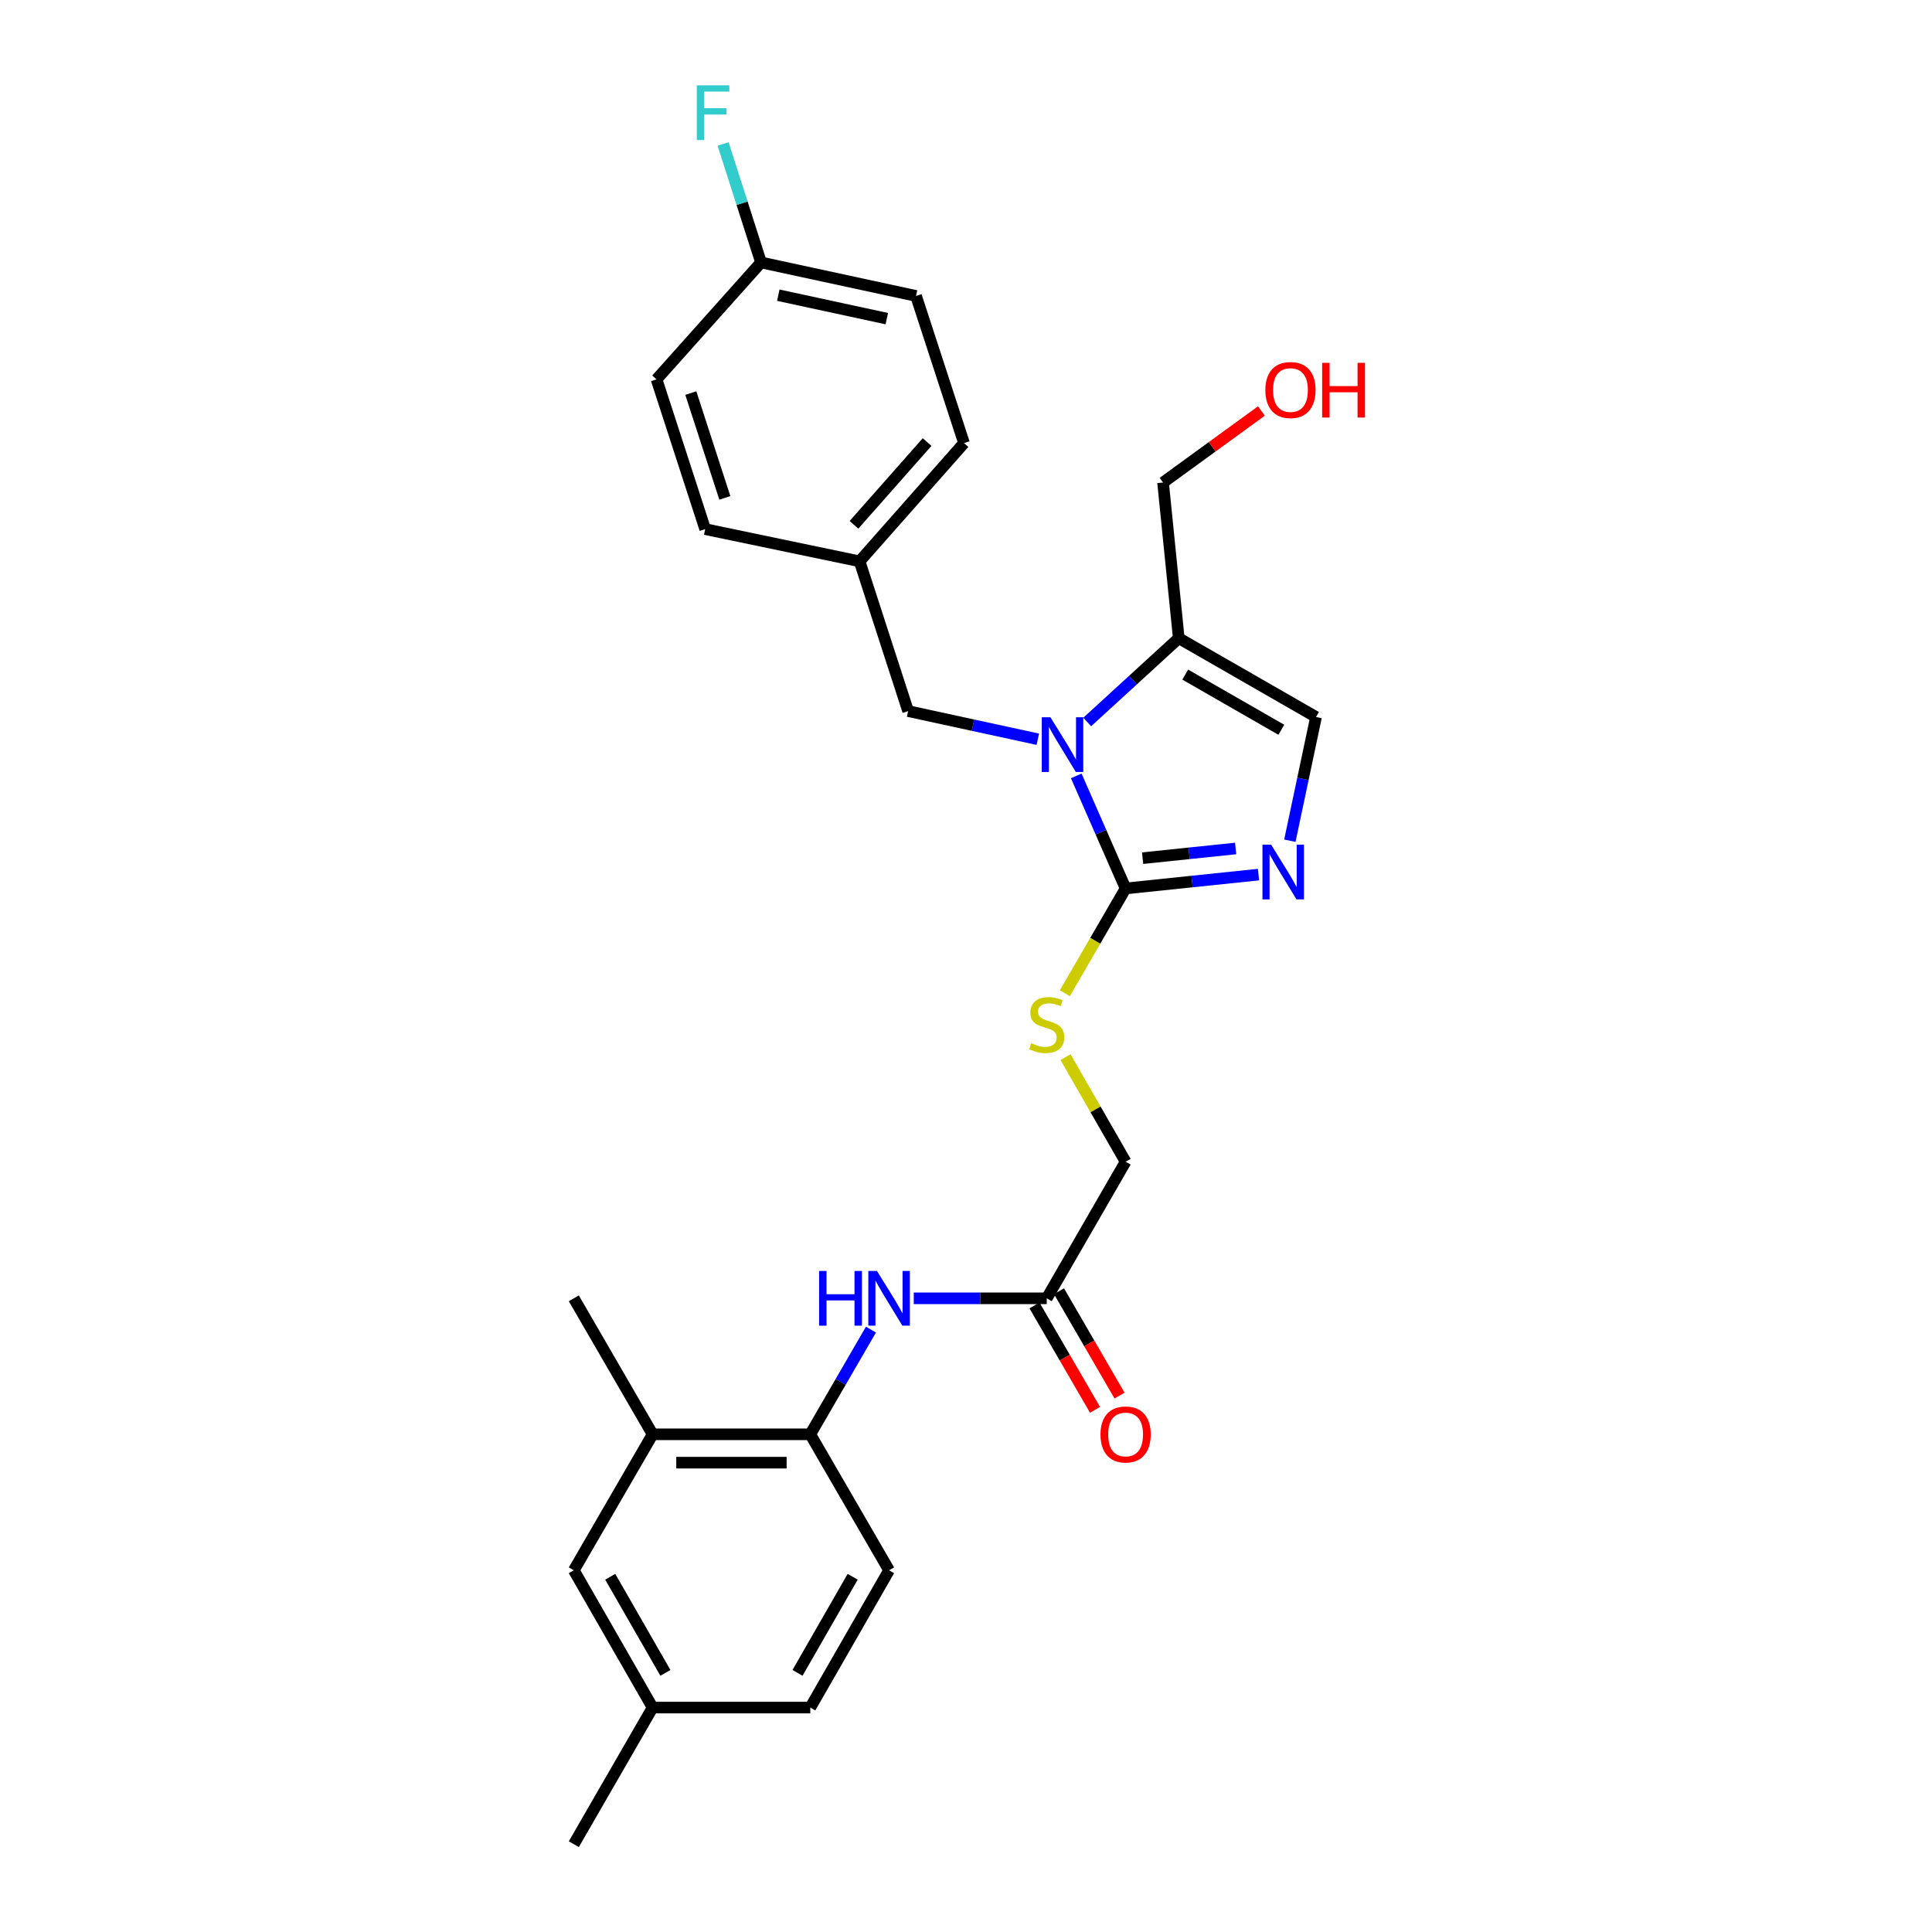 <?xml version='1.0' encoding='iso-8859-1'?>
<svg version='1.1' baseProfile='full'
              xmlns='http://www.w3.org/2000/svg'
                      xmlns:rdkit='http://www.rdkit.org/xml'
                      xmlns:xlink='http://www.w3.org/1999/xlink'
                  xml:space='preserve'
width='1000px' height='1000px' viewBox='0 0 1000 1000'>
<!-- END OF HEADER -->
<rect style='opacity:1.0;fill:#FFFFFF;stroke:none' width='1000' height='1000' x='0' y='0'> </rect>
<path class='bond-0' d='M 557.063,401.598 L 569.837,430.729' style='fill:none;fill-rule:evenodd;stroke:#0000FF;stroke-width:6px;stroke-linecap:butt;stroke-linejoin:miter;stroke-opacity:1' />
<path class='bond-0' d='M 569.837,430.729 L 582.611,459.86' style='fill:none;fill-rule:evenodd;stroke:#000000;stroke-width:6px;stroke-linecap:butt;stroke-linejoin:miter;stroke-opacity:1' />
<path class='bond-2' d='M 562.742,373.705 L 586.432,352.015' style='fill:none;fill-rule:evenodd;stroke:#0000FF;stroke-width:6px;stroke-linecap:butt;stroke-linejoin:miter;stroke-opacity:1' />
<path class='bond-2' d='M 586.432,352.015 L 610.123,330.325' style='fill:none;fill-rule:evenodd;stroke:#000000;stroke-width:6px;stroke-linecap:butt;stroke-linejoin:miter;stroke-opacity:1' />
<path class='bond-8' d='M 537.178,382.631 L 503.612,375.347' style='fill:none;fill-rule:evenodd;stroke:#0000FF;stroke-width:6px;stroke-linecap:butt;stroke-linejoin:miter;stroke-opacity:1' />
<path class='bond-8' d='M 503.612,375.347 L 470.045,368.062' style='fill:none;fill-rule:evenodd;stroke:#000000;stroke-width:6px;stroke-linecap:butt;stroke-linejoin:miter;stroke-opacity:1' />
<path class='bond-1' d='M 582.611,459.86 L 617.006,456.277' style='fill:none;fill-rule:evenodd;stroke:#000000;stroke-width:6px;stroke-linecap:butt;stroke-linejoin:miter;stroke-opacity:1' />
<path class='bond-1' d='M 617.006,456.277 L 651.401,452.695' style='fill:none;fill-rule:evenodd;stroke:#0000FF;stroke-width:6px;stroke-linecap:butt;stroke-linejoin:miter;stroke-opacity:1' />
<path class='bond-1' d='M 591.409,444.187 L 615.486,441.679' style='fill:none;fill-rule:evenodd;stroke:#000000;stroke-width:6px;stroke-linecap:butt;stroke-linejoin:miter;stroke-opacity:1' />
<path class='bond-1' d='M 615.486,441.679 L 639.562,439.172' style='fill:none;fill-rule:evenodd;stroke:#0000FF;stroke-width:6px;stroke-linecap:butt;stroke-linejoin:miter;stroke-opacity:1' />
<path class='bond-5' d='M 582.611,459.86 L 566.886,486.975' style='fill:none;fill-rule:evenodd;stroke:#000000;stroke-width:6px;stroke-linecap:butt;stroke-linejoin:miter;stroke-opacity:1' />
<path class='bond-5' d='M 566.886,486.975 L 551.161,514.091' style='fill:none;fill-rule:evenodd;stroke:#CCCC00;stroke-width:6px;stroke-linecap:butt;stroke-linejoin:miter;stroke-opacity:1' />
<path class='bond-27' d='M 667.623,435.153 L 674.4,403.136' style='fill:none;fill-rule:evenodd;stroke:#0000FF;stroke-width:6px;stroke-linecap:butt;stroke-linejoin:miter;stroke-opacity:1' />
<path class='bond-27' d='M 674.4,403.136 L 681.177,371.12' style='fill:none;fill-rule:evenodd;stroke:#000000;stroke-width:6px;stroke-linecap:butt;stroke-linejoin:miter;stroke-opacity:1' />
<path class='bond-3' d='M 610.123,330.325 L 681.177,371.12' style='fill:none;fill-rule:evenodd;stroke:#000000;stroke-width:6px;stroke-linecap:butt;stroke-linejoin:miter;stroke-opacity:1' />
<path class='bond-3' d='M 613.473,349.173 L 663.211,377.729' style='fill:none;fill-rule:evenodd;stroke:#000000;stroke-width:6px;stroke-linecap:butt;stroke-linejoin:miter;stroke-opacity:1' />
<path class='bond-17' d='M 610.123,330.325 L 601.993,249.748' style='fill:none;fill-rule:evenodd;stroke:#000000;stroke-width:6px;stroke-linecap:butt;stroke-linejoin:miter;stroke-opacity:1' />
<path class='bond-4' d='M 472.967,672.01 L 507.38,672.01' style='fill:none;fill-rule:evenodd;stroke:#0000FF;stroke-width:6px;stroke-linecap:butt;stroke-linejoin:miter;stroke-opacity:1' />
<path class='bond-4' d='M 507.38,672.01 L 541.792,672.01' style='fill:none;fill-rule:evenodd;stroke:#000000;stroke-width:6px;stroke-linecap:butt;stroke-linejoin:miter;stroke-opacity:1' />
<path class='bond-6' d='M 450.803,688.204 L 435.102,715.299' style='fill:none;fill-rule:evenodd;stroke:#0000FF;stroke-width:6px;stroke-linecap:butt;stroke-linejoin:miter;stroke-opacity:1' />
<path class='bond-6' d='M 435.102,715.299 L 419.401,742.395' style='fill:none;fill-rule:evenodd;stroke:#000000;stroke-width:6px;stroke-linecap:butt;stroke-linejoin:miter;stroke-opacity:1' />
<path class='bond-13' d='M 551.517,547.173 L 567.064,574.236' style='fill:none;fill-rule:evenodd;stroke:#CCCC00;stroke-width:6px;stroke-linecap:butt;stroke-linejoin:miter;stroke-opacity:1' />
<path class='bond-13' d='M 567.064,574.236 L 582.611,601.299' style='fill:none;fill-rule:evenodd;stroke:#000000;stroke-width:6px;stroke-linecap:butt;stroke-linejoin:miter;stroke-opacity:1' />
<path class='bond-9' d='M 419.401,742.395 L 337.796,742.395' style='fill:none;fill-rule:evenodd;stroke:#000000;stroke-width:6px;stroke-linecap:butt;stroke-linejoin:miter;stroke-opacity:1' />
<path class='bond-9' d='M 407.16,757.072 L 350.037,757.072' style='fill:none;fill-rule:evenodd;stroke:#000000;stroke-width:6px;stroke-linecap:butt;stroke-linejoin:miter;stroke-opacity:1' />
<path class='bond-12' d='M 419.401,742.395 L 460.187,812.78' style='fill:none;fill-rule:evenodd;stroke:#000000;stroke-width:6px;stroke-linecap:butt;stroke-linejoin:miter;stroke-opacity:1' />
<path class='bond-7' d='M 541.792,672.01 L 582.611,601.299' style='fill:none;fill-rule:evenodd;stroke:#000000;stroke-width:6px;stroke-linecap:butt;stroke-linejoin:miter;stroke-opacity:1' />
<path class='bond-11' d='M 535.444,675.691 L 551.111,702.707' style='fill:none;fill-rule:evenodd;stroke:#000000;stroke-width:6px;stroke-linecap:butt;stroke-linejoin:miter;stroke-opacity:1' />
<path class='bond-11' d='M 551.111,702.707 L 566.779,729.723' style='fill:none;fill-rule:evenodd;stroke:#FF0000;stroke-width:6px;stroke-linecap:butt;stroke-linejoin:miter;stroke-opacity:1' />
<path class='bond-11' d='M 548.141,668.328 L 563.808,695.344' style='fill:none;fill-rule:evenodd;stroke:#000000;stroke-width:6px;stroke-linecap:butt;stroke-linejoin:miter;stroke-opacity:1' />
<path class='bond-11' d='M 563.808,695.344 L 579.475,722.359' style='fill:none;fill-rule:evenodd;stroke:#FF0000;stroke-width:6px;stroke-linecap:butt;stroke-linejoin:miter;stroke-opacity:1' />
<path class='bond-14' d='M 470.045,368.062 L 444.915,290.542' style='fill:none;fill-rule:evenodd;stroke:#000000;stroke-width:6px;stroke-linecap:butt;stroke-linejoin:miter;stroke-opacity:1' />
<path class='bond-10' d='M 337.796,742.395 L 297.01,812.78' style='fill:none;fill-rule:evenodd;stroke:#000000;stroke-width:6px;stroke-linecap:butt;stroke-linejoin:miter;stroke-opacity:1' />
<path class='bond-25' d='M 337.796,742.395 L 297.01,672.01' style='fill:none;fill-rule:evenodd;stroke:#000000;stroke-width:6px;stroke-linecap:butt;stroke-linejoin:miter;stroke-opacity:1' />
<path class='bond-29' d='M 297.01,812.78 L 337.796,883.834' style='fill:none;fill-rule:evenodd;stroke:#000000;stroke-width:6px;stroke-linecap:butt;stroke-linejoin:miter;stroke-opacity:1' />
<path class='bond-29' d='M 315.857,816.132 L 344.407,865.869' style='fill:none;fill-rule:evenodd;stroke:#000000;stroke-width:6px;stroke-linecap:butt;stroke-linejoin:miter;stroke-opacity:1' />
<path class='bond-18' d='M 460.187,812.78 L 419.401,883.834' style='fill:none;fill-rule:evenodd;stroke:#000000;stroke-width:6px;stroke-linecap:butt;stroke-linejoin:miter;stroke-opacity:1' />
<path class='bond-18' d='M 441.34,816.132 L 412.79,865.869' style='fill:none;fill-rule:evenodd;stroke:#000000;stroke-width:6px;stroke-linecap:butt;stroke-linejoin:miter;stroke-opacity:1' />
<path class='bond-20' d='M 444.915,290.542 L 364.998,273.875' style='fill:none;fill-rule:evenodd;stroke:#000000;stroke-width:6px;stroke-linecap:butt;stroke-linejoin:miter;stroke-opacity:1' />
<path class='bond-21' d='M 444.915,290.542 L 498.968,229.346' style='fill:none;fill-rule:evenodd;stroke:#000000;stroke-width:6px;stroke-linecap:butt;stroke-linejoin:miter;stroke-opacity:1' />
<path class='bond-21' d='M 442.022,271.646 L 479.859,228.809' style='fill:none;fill-rule:evenodd;stroke:#000000;stroke-width:6px;stroke-linecap:butt;stroke-linejoin:miter;stroke-opacity:1' />
<path class='bond-15' d='M 337.796,883.834 L 419.401,883.834' style='fill:none;fill-rule:evenodd;stroke:#000000;stroke-width:6px;stroke-linecap:butt;stroke-linejoin:miter;stroke-opacity:1' />
<path class='bond-26' d='M 337.796,883.834 L 297.01,954.545' style='fill:none;fill-rule:evenodd;stroke:#000000;stroke-width:6px;stroke-linecap:butt;stroke-linejoin:miter;stroke-opacity:1' />
<path class='bond-16' d='M 393.912,135.845 L 474.139,153.18' style='fill:none;fill-rule:evenodd;stroke:#000000;stroke-width:6px;stroke-linecap:butt;stroke-linejoin:miter;stroke-opacity:1' />
<path class='bond-16' d='M 402.846,152.791 L 459.005,164.926' style='fill:none;fill-rule:evenodd;stroke:#000000;stroke-width:6px;stroke-linecap:butt;stroke-linejoin:miter;stroke-opacity:1' />
<path class='bond-19' d='M 393.912,135.845 L 384.091,105.182' style='fill:none;fill-rule:evenodd;stroke:#000000;stroke-width:6px;stroke-linecap:butt;stroke-linejoin:miter;stroke-opacity:1' />
<path class='bond-19' d='M 384.091,105.182 L 374.27,74.52' style='fill:none;fill-rule:evenodd;stroke:#33CCCC;stroke-width:6px;stroke-linecap:butt;stroke-linejoin:miter;stroke-opacity:1' />
<path class='bond-28' d='M 393.912,135.845 L 339.826,196.355' style='fill:none;fill-rule:evenodd;stroke:#000000;stroke-width:6px;stroke-linecap:butt;stroke-linejoin:miter;stroke-opacity:1' />
<path class='bond-24' d='M 601.993,249.748 L 627.449,231.241' style='fill:none;fill-rule:evenodd;stroke:#000000;stroke-width:6px;stroke-linecap:butt;stroke-linejoin:miter;stroke-opacity:1' />
<path class='bond-24' d='M 627.449,231.241 L 652.904,212.735' style='fill:none;fill-rule:evenodd;stroke:#FF0000;stroke-width:6px;stroke-linecap:butt;stroke-linejoin:miter;stroke-opacity:1' />
<path class='bond-23' d='M 364.998,273.875 L 339.826,196.355' style='fill:none;fill-rule:evenodd;stroke:#000000;stroke-width:6px;stroke-linecap:butt;stroke-linejoin:miter;stroke-opacity:1' />
<path class='bond-23' d='M 375.182,257.714 L 357.562,203.451' style='fill:none;fill-rule:evenodd;stroke:#000000;stroke-width:6px;stroke-linecap:butt;stroke-linejoin:miter;stroke-opacity:1' />
<path class='bond-22' d='M 498.968,229.346 L 474.139,153.18' style='fill:none;fill-rule:evenodd;stroke:#000000;stroke-width:6px;stroke-linecap:butt;stroke-linejoin:miter;stroke-opacity:1' />
<path  class='atom-0' d='M 543.703 371.246
L 552.983 386.246
Q 553.903 387.726, 555.383 390.406
Q 556.863 393.086, 556.943 393.246
L 556.943 371.246
L 560.703 371.246
L 560.703 399.566
L 556.823 399.566
L 546.863 383.166
Q 545.703 381.246, 544.463 379.046
Q 543.263 376.846, 542.903 376.166
L 542.903 399.566
L 539.223 399.566
L 539.223 371.246
L 543.703 371.246
' fill='#0000FF'/>
<path  class='atom-2' d='M 657.932 437.203
L 667.212 452.203
Q 668.132 453.683, 669.612 456.363
Q 671.092 459.043, 671.172 459.203
L 671.172 437.203
L 674.932 437.203
L 674.932 465.523
L 671.052 465.523
L 661.092 449.123
Q 659.932 447.203, 658.692 445.003
Q 657.492 442.803, 657.132 442.123
L 657.132 465.523
L 653.452 465.523
L 653.452 437.203
L 657.932 437.203
' fill='#0000FF'/>
<path  class='atom-5' d='M 423.967 657.85
L 427.807 657.85
L 427.807 669.89
L 442.287 669.89
L 442.287 657.85
L 446.127 657.85
L 446.127 686.17
L 442.287 686.17
L 442.287 673.09
L 427.807 673.09
L 427.807 686.17
L 423.967 686.17
L 423.967 657.85
' fill='#0000FF'/>
<path  class='atom-5' d='M 453.927 657.85
L 463.207 672.85
Q 464.127 674.33, 465.607 677.01
Q 467.087 679.69, 467.167 679.85
L 467.167 657.85
L 470.927 657.85
L 470.927 686.17
L 467.047 686.17
L 457.087 669.77
Q 455.927 667.85, 454.687 665.65
Q 453.487 663.45, 453.127 662.77
L 453.127 686.17
L 449.447 686.17
L 449.447 657.85
L 453.927 657.85
' fill='#0000FF'/>
<path  class='atom-6' d='M 533.792 539.965
Q 534.112 540.085, 535.432 540.645
Q 536.752 541.205, 538.192 541.565
Q 539.672 541.885, 541.112 541.885
Q 543.792 541.885, 545.352 540.605
Q 546.912 539.285, 546.912 537.005
Q 546.912 535.445, 546.112 534.485
Q 545.352 533.525, 544.152 533.005
Q 542.952 532.485, 540.952 531.885
Q 538.432 531.125, 536.912 530.405
Q 535.432 529.685, 534.352 528.165
Q 533.312 526.645, 533.312 524.085
Q 533.312 520.525, 535.712 518.325
Q 538.152 516.125, 542.952 516.125
Q 546.232 516.125, 549.952 517.685
L 549.032 520.765
Q 545.632 519.365, 543.072 519.365
Q 540.312 519.365, 538.792 520.525
Q 537.272 521.645, 537.312 523.605
Q 537.312 525.125, 538.072 526.045
Q 538.872 526.965, 539.992 527.485
Q 541.152 528.005, 543.072 528.605
Q 545.632 529.405, 547.152 530.205
Q 548.672 531.005, 549.752 532.645
Q 550.872 534.245, 550.872 537.005
Q 550.872 540.925, 548.232 543.045
Q 545.632 545.125, 541.272 545.125
Q 538.752 545.125, 536.832 544.565
Q 534.952 544.045, 532.712 543.125
L 533.792 539.965
' fill='#CCCC00'/>
<path  class='atom-12' d='M 569.611 742.475
Q 569.611 735.675, 572.971 731.875
Q 576.331 728.075, 582.611 728.075
Q 588.891 728.075, 592.251 731.875
Q 595.611 735.675, 595.611 742.475
Q 595.611 749.355, 592.211 753.275
Q 588.811 757.155, 582.611 757.155
Q 576.371 757.155, 572.971 753.275
Q 569.611 749.395, 569.611 742.475
M 582.611 753.955
Q 586.931 753.955, 589.251 751.075
Q 591.611 748.155, 591.611 742.475
Q 591.611 736.915, 589.251 734.115
Q 586.931 731.275, 582.611 731.275
Q 578.291 731.275, 575.931 734.075
Q 573.611 736.875, 573.611 742.475
Q 573.611 748.195, 575.931 751.075
Q 578.291 753.955, 582.611 753.955
' fill='#FF0000'/>
<path  class='atom-20' d='M 360.663 44.165
L 377.503 44.165
L 377.503 47.405
L 364.463 47.405
L 364.463 56.005
L 376.063 56.005
L 376.063 59.285
L 364.463 59.285
L 364.463 72.485
L 360.663 72.485
L 360.663 44.165
' fill='#33CCCC'/>
<path  class='atom-25' d='M 654.943 201.882
Q 654.943 195.082, 658.303 191.282
Q 661.663 187.482, 667.943 187.482
Q 674.223 187.482, 677.583 191.282
Q 680.943 195.082, 680.943 201.882
Q 680.943 208.762, 677.543 212.682
Q 674.143 216.562, 667.943 216.562
Q 661.703 216.562, 658.303 212.682
Q 654.943 208.802, 654.943 201.882
M 667.943 213.362
Q 672.263 213.362, 674.583 210.482
Q 676.943 207.562, 676.943 201.882
Q 676.943 196.322, 674.583 193.522
Q 672.263 190.682, 667.943 190.682
Q 663.623 190.682, 661.263 193.482
Q 658.943 196.282, 658.943 201.882
Q 658.943 207.602, 661.263 210.482
Q 663.623 213.362, 667.943 213.362
' fill='#FF0000'/>
<path  class='atom-25' d='M 684.343 187.802
L 688.183 187.802
L 688.183 199.842
L 702.663 199.842
L 702.663 187.802
L 706.503 187.802
L 706.503 216.122
L 702.663 216.122
L 702.663 203.042
L 688.183 203.042
L 688.183 216.122
L 684.343 216.122
L 684.343 187.802
' fill='#FF0000'/>
</svg>
